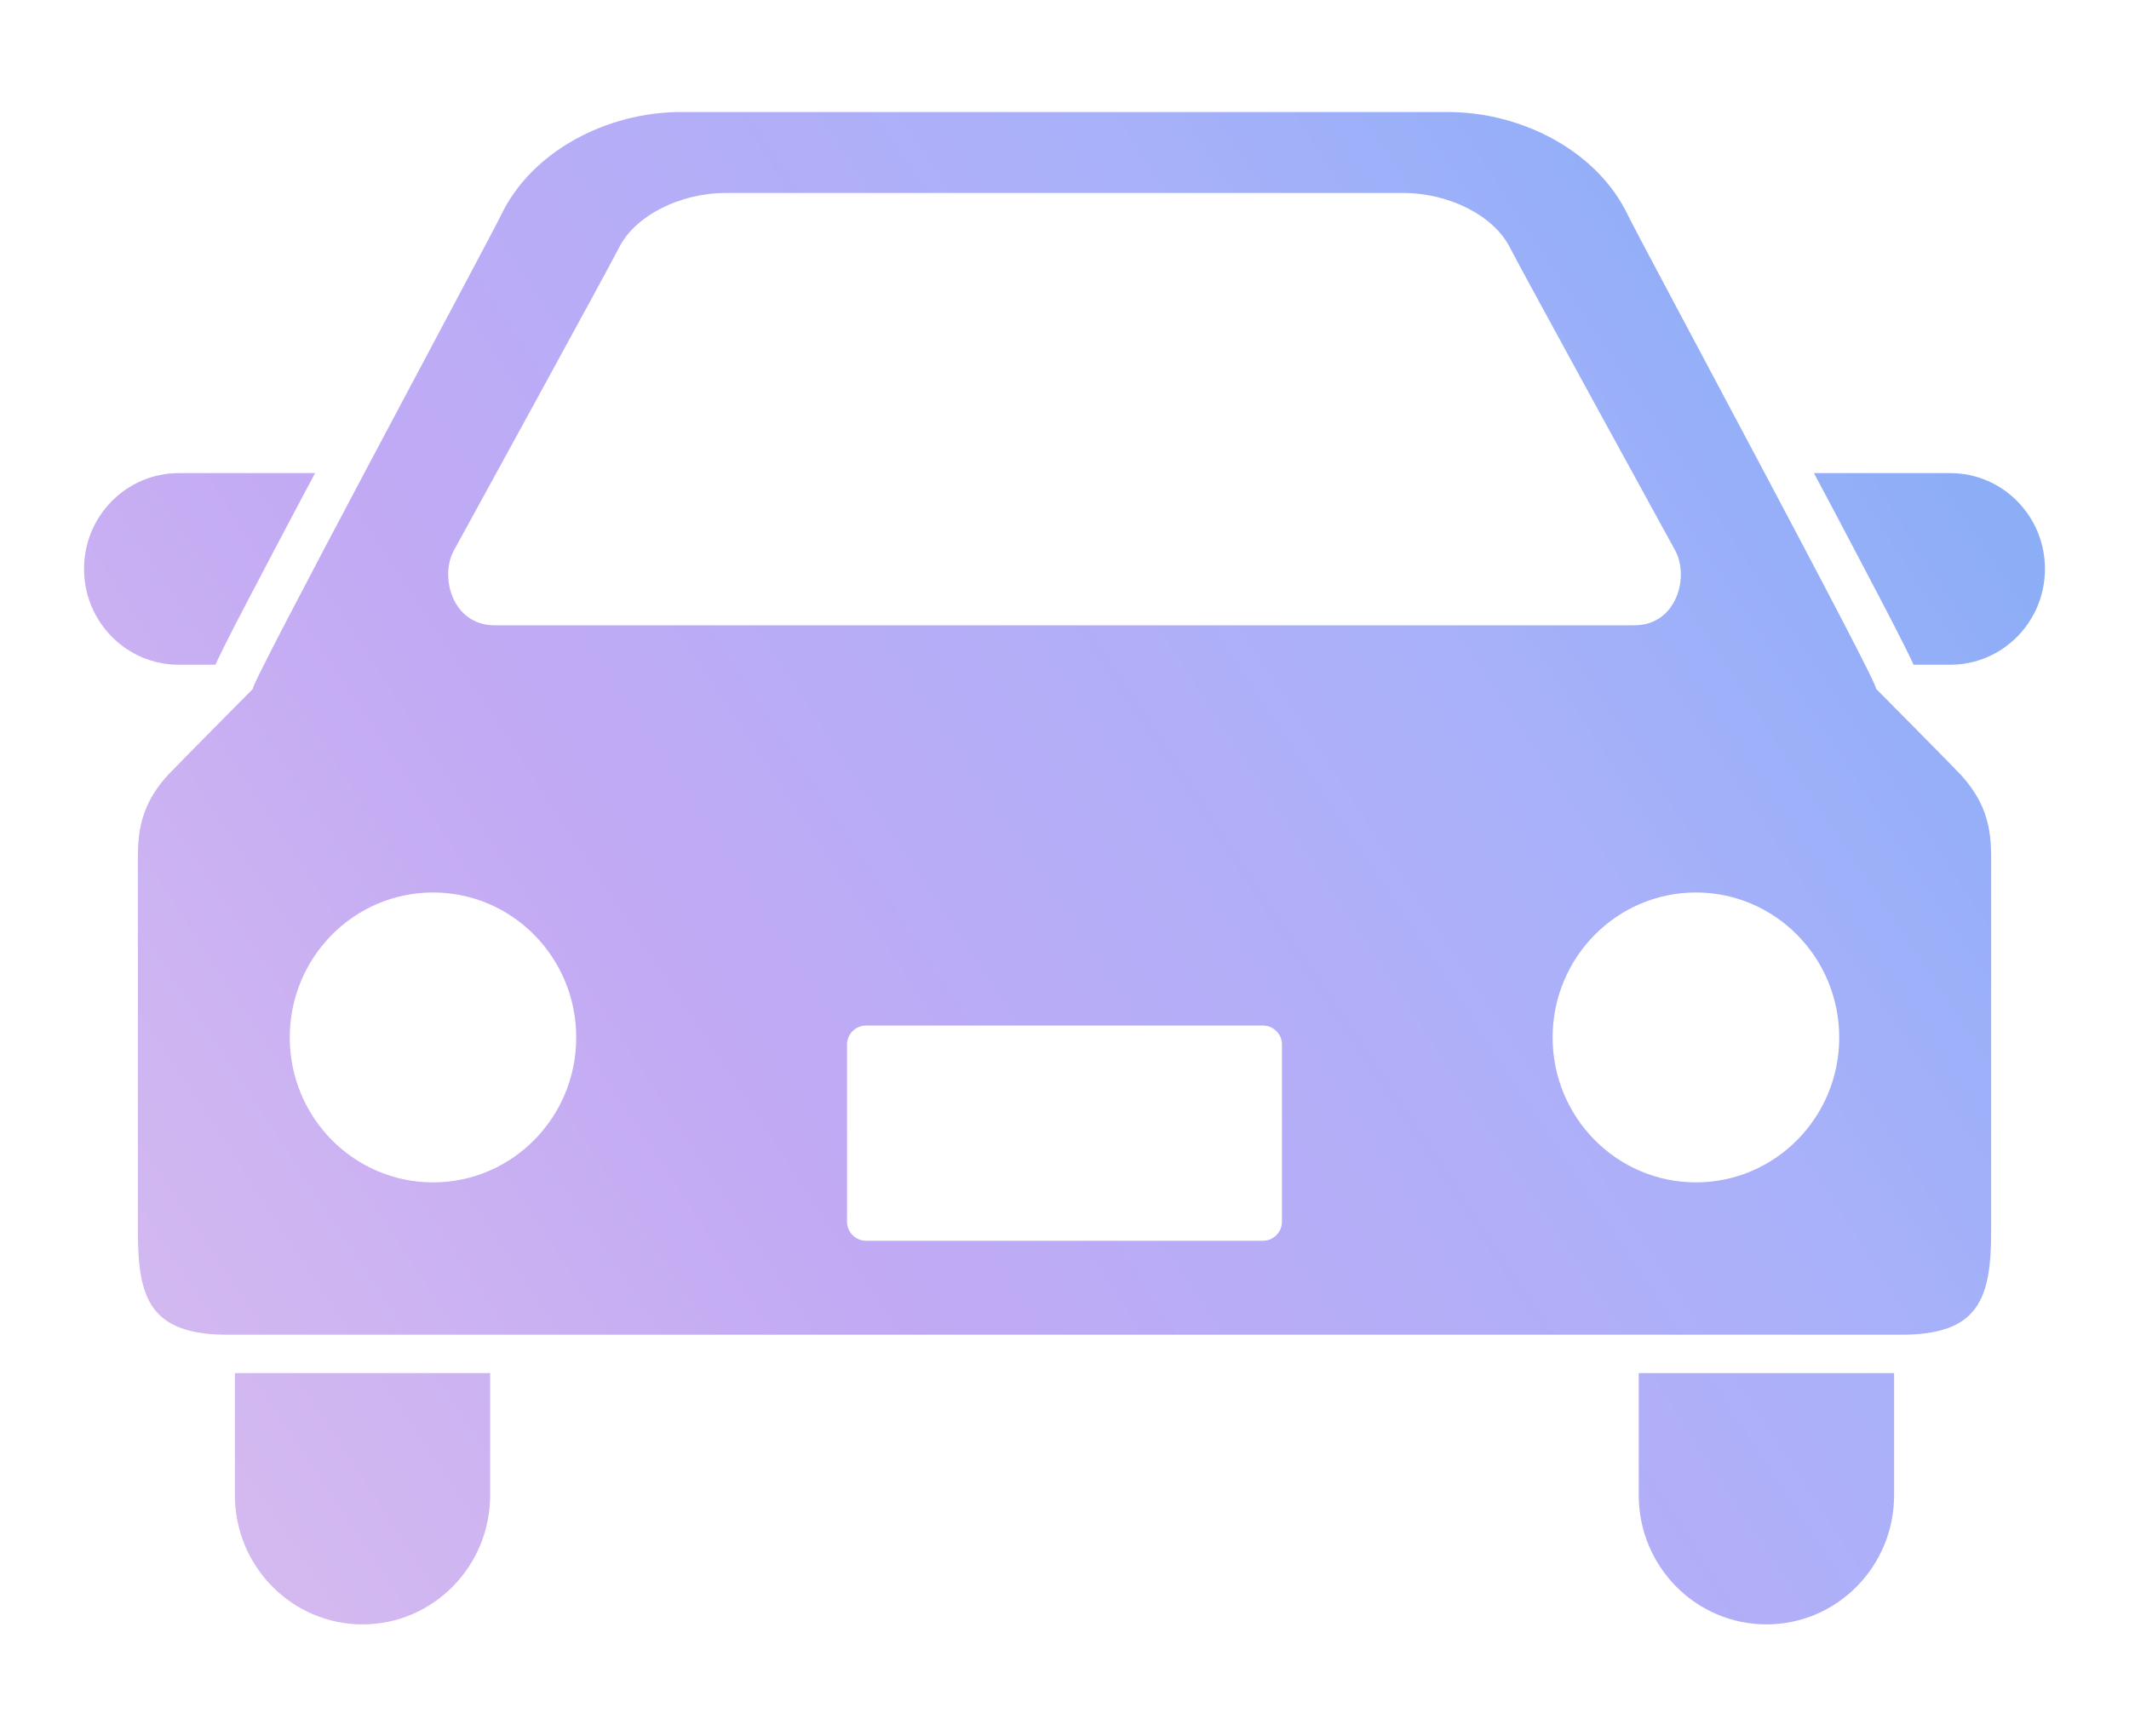 <?xml version="1.0" encoding="UTF-8"?>
<svg xmlns="http://www.w3.org/2000/svg" width="76" height="62" viewBox="0 0 76 62" fill="none">
  <path d="M7.691 23.735C8.005 23.039 8.608 21.895 9.663 19.886C10.148 18.96 10.691 17.94 11.246 16.893H6.38C4.515 16.893 3 18.422 3 20.314C3 22.204 4.515 23.735 6.38 23.735H7.691Z" fill="url(#paint0_linear_2765_3487)" fill-opacity="0.55"></path>
  <path d="M69.621 16.893H64.754C65.312 17.94 65.852 18.961 66.337 19.886C67.392 21.895 67.993 23.039 68.309 23.735H69.621C71.485 23.735 73 22.204 73 20.314C73 18.422 71.485 16.893 69.621 16.893Z" fill="url(#paint1_linear_2765_3487)" fill-opacity="0.55"></path>
  <path d="M8.385 53.388C8.385 55.935 10.428 58 12.942 58C15.458 58 17.497 55.935 17.497 53.388V49.027H8.385V53.388Z" fill="url(#paint2_linear_2765_3487)" fill-opacity="0.55"></path>
  <path d="M58.499 53.388C58.499 55.935 60.541 58 63.058 58C65.574 58 67.615 55.935 67.615 53.388V49.027H58.499V53.388Z" fill="url(#paint3_linear_2765_3487)" fill-opacity="0.55"></path>
  <path d="M66.967 24.591C67.198 24.66 58.533 8.564 58.119 7.695C57.025 5.39 54.321 4 51.684 4C48.638 4 40.153 4 40.153 4C40.153 4 27.361 4 24.313 4C21.675 4 18.977 5.39 17.879 7.695C17.464 8.564 8.804 24.66 9.033 24.591C9.033 24.591 6.23 27.422 6.016 27.649C4.837 28.931 4.922 30.04 4.922 31.151C4.922 31.151 4.922 41.569 4.922 43.961C4.922 46.35 5.343 47.658 8.127 47.658H67.873C70.656 47.658 71.079 46.35 71.079 43.961C71.079 41.569 71.079 31.151 71.079 31.151C71.079 30.04 71.162 28.931 69.979 27.649C69.774 27.422 66.967 24.591 66.967 24.591ZM16.202 19.655C16.202 19.655 21.767 9.509 22.096 8.846C22.657 7.713 24.26 6.891 25.898 6.891H50.102C51.742 6.891 53.342 7.713 53.904 8.846C54.235 9.509 59.8 19.655 59.8 19.655C60.313 20.589 59.86 22.327 58.341 22.327H17.659C16.14 22.327 15.689 20.589 16.202 19.655ZM15.459 42.218C12.634 42.218 10.344 39.902 10.344 37.044C10.344 34.183 12.634 31.867 15.459 31.867C18.282 31.867 20.57 34.183 20.57 37.044C20.57 39.902 18.282 42.218 15.459 42.218ZM45.763 43.617C45.763 43.995 45.46 44.302 45.088 44.302H30.914C30.54 44.302 30.237 43.995 30.237 43.617V37.297C30.237 36.922 30.54 36.618 30.914 36.618H45.088C45.46 36.618 45.763 36.922 45.763 37.297L45.763 43.617ZM60.541 42.218C57.717 42.218 55.425 39.902 55.425 37.044C55.425 34.183 57.717 31.867 60.541 31.867C63.365 31.867 65.656 34.185 65.656 37.044C65.656 39.902 63.365 42.218 60.541 42.218Z" fill="url(#paint4_linear_2765_3487)" fill-opacity="0.55"></path>
  <defs>
    <linearGradient id="paint0_linear_2765_3487" x1="111.144" y1="-10.227" x2="-23.031" y2="78.405" gradientUnits="userSpaceOnUse">
      <stop stop-color="#1C85E1"></stop>
      <stop offset="0.24" stop-color="#1168ED"></stop>
      <stop offset="0.425" stop-color="#6271F5"></stop>
      <stop offset="0.605" stop-color="#8E63EB"></stop>
      <stop offset="0.76" stop-color="#B281E3"></stop>
      <stop offset="1" stop-color="#E694F3"></stop>
    </linearGradient>
    <linearGradient id="paint1_linear_2765_3487" x1="111.144" y1="-10.227" x2="-23.031" y2="78.405" gradientUnits="userSpaceOnUse">
      <stop stop-color="#1C85E1"></stop>
      <stop offset="0.24" stop-color="#1168ED"></stop>
      <stop offset="0.425" stop-color="#6271F5"></stop>
      <stop offset="0.605" stop-color="#8E63EB"></stop>
      <stop offset="0.76" stop-color="#B281E3"></stop>
      <stop offset="1" stop-color="#E694F3"></stop>
    </linearGradient>
    <linearGradient id="paint2_linear_2765_3487" x1="111.144" y1="-10.227" x2="-23.031" y2="78.405" gradientUnits="userSpaceOnUse">
      <stop stop-color="#1C85E1"></stop>
      <stop offset="0.24" stop-color="#1168ED"></stop>
      <stop offset="0.425" stop-color="#6271F5"></stop>
      <stop offset="0.605" stop-color="#8E63EB"></stop>
      <stop offset="0.76" stop-color="#B281E3"></stop>
      <stop offset="1" stop-color="#E694F3"></stop>
    </linearGradient>
    <linearGradient id="paint3_linear_2765_3487" x1="111.144" y1="-10.227" x2="-23.031" y2="78.405" gradientUnits="userSpaceOnUse">
      <stop stop-color="#1C85E1"></stop>
      <stop offset="0.24" stop-color="#1168ED"></stop>
      <stop offset="0.425" stop-color="#6271F5"></stop>
      <stop offset="0.605" stop-color="#8E63EB"></stop>
      <stop offset="0.76" stop-color="#B281E3"></stop>
      <stop offset="1" stop-color="#E694F3"></stop>
    </linearGradient>
    <linearGradient id="paint4_linear_2765_3487" x1="111.144" y1="-10.227" x2="-23.031" y2="78.405" gradientUnits="userSpaceOnUse">
      <stop stop-color="#1C85E1"></stop>
      <stop offset="0.24" stop-color="#1168ED"></stop>
      <stop offset="0.425" stop-color="#6271F5"></stop>
      <stop offset="0.605" stop-color="#8E63EB"></stop>
      <stop offset="0.76" stop-color="#B281E3"></stop>
      <stop offset="1" stop-color="#E694F3"></stop>
    </linearGradient>
  </defs>
</svg>
